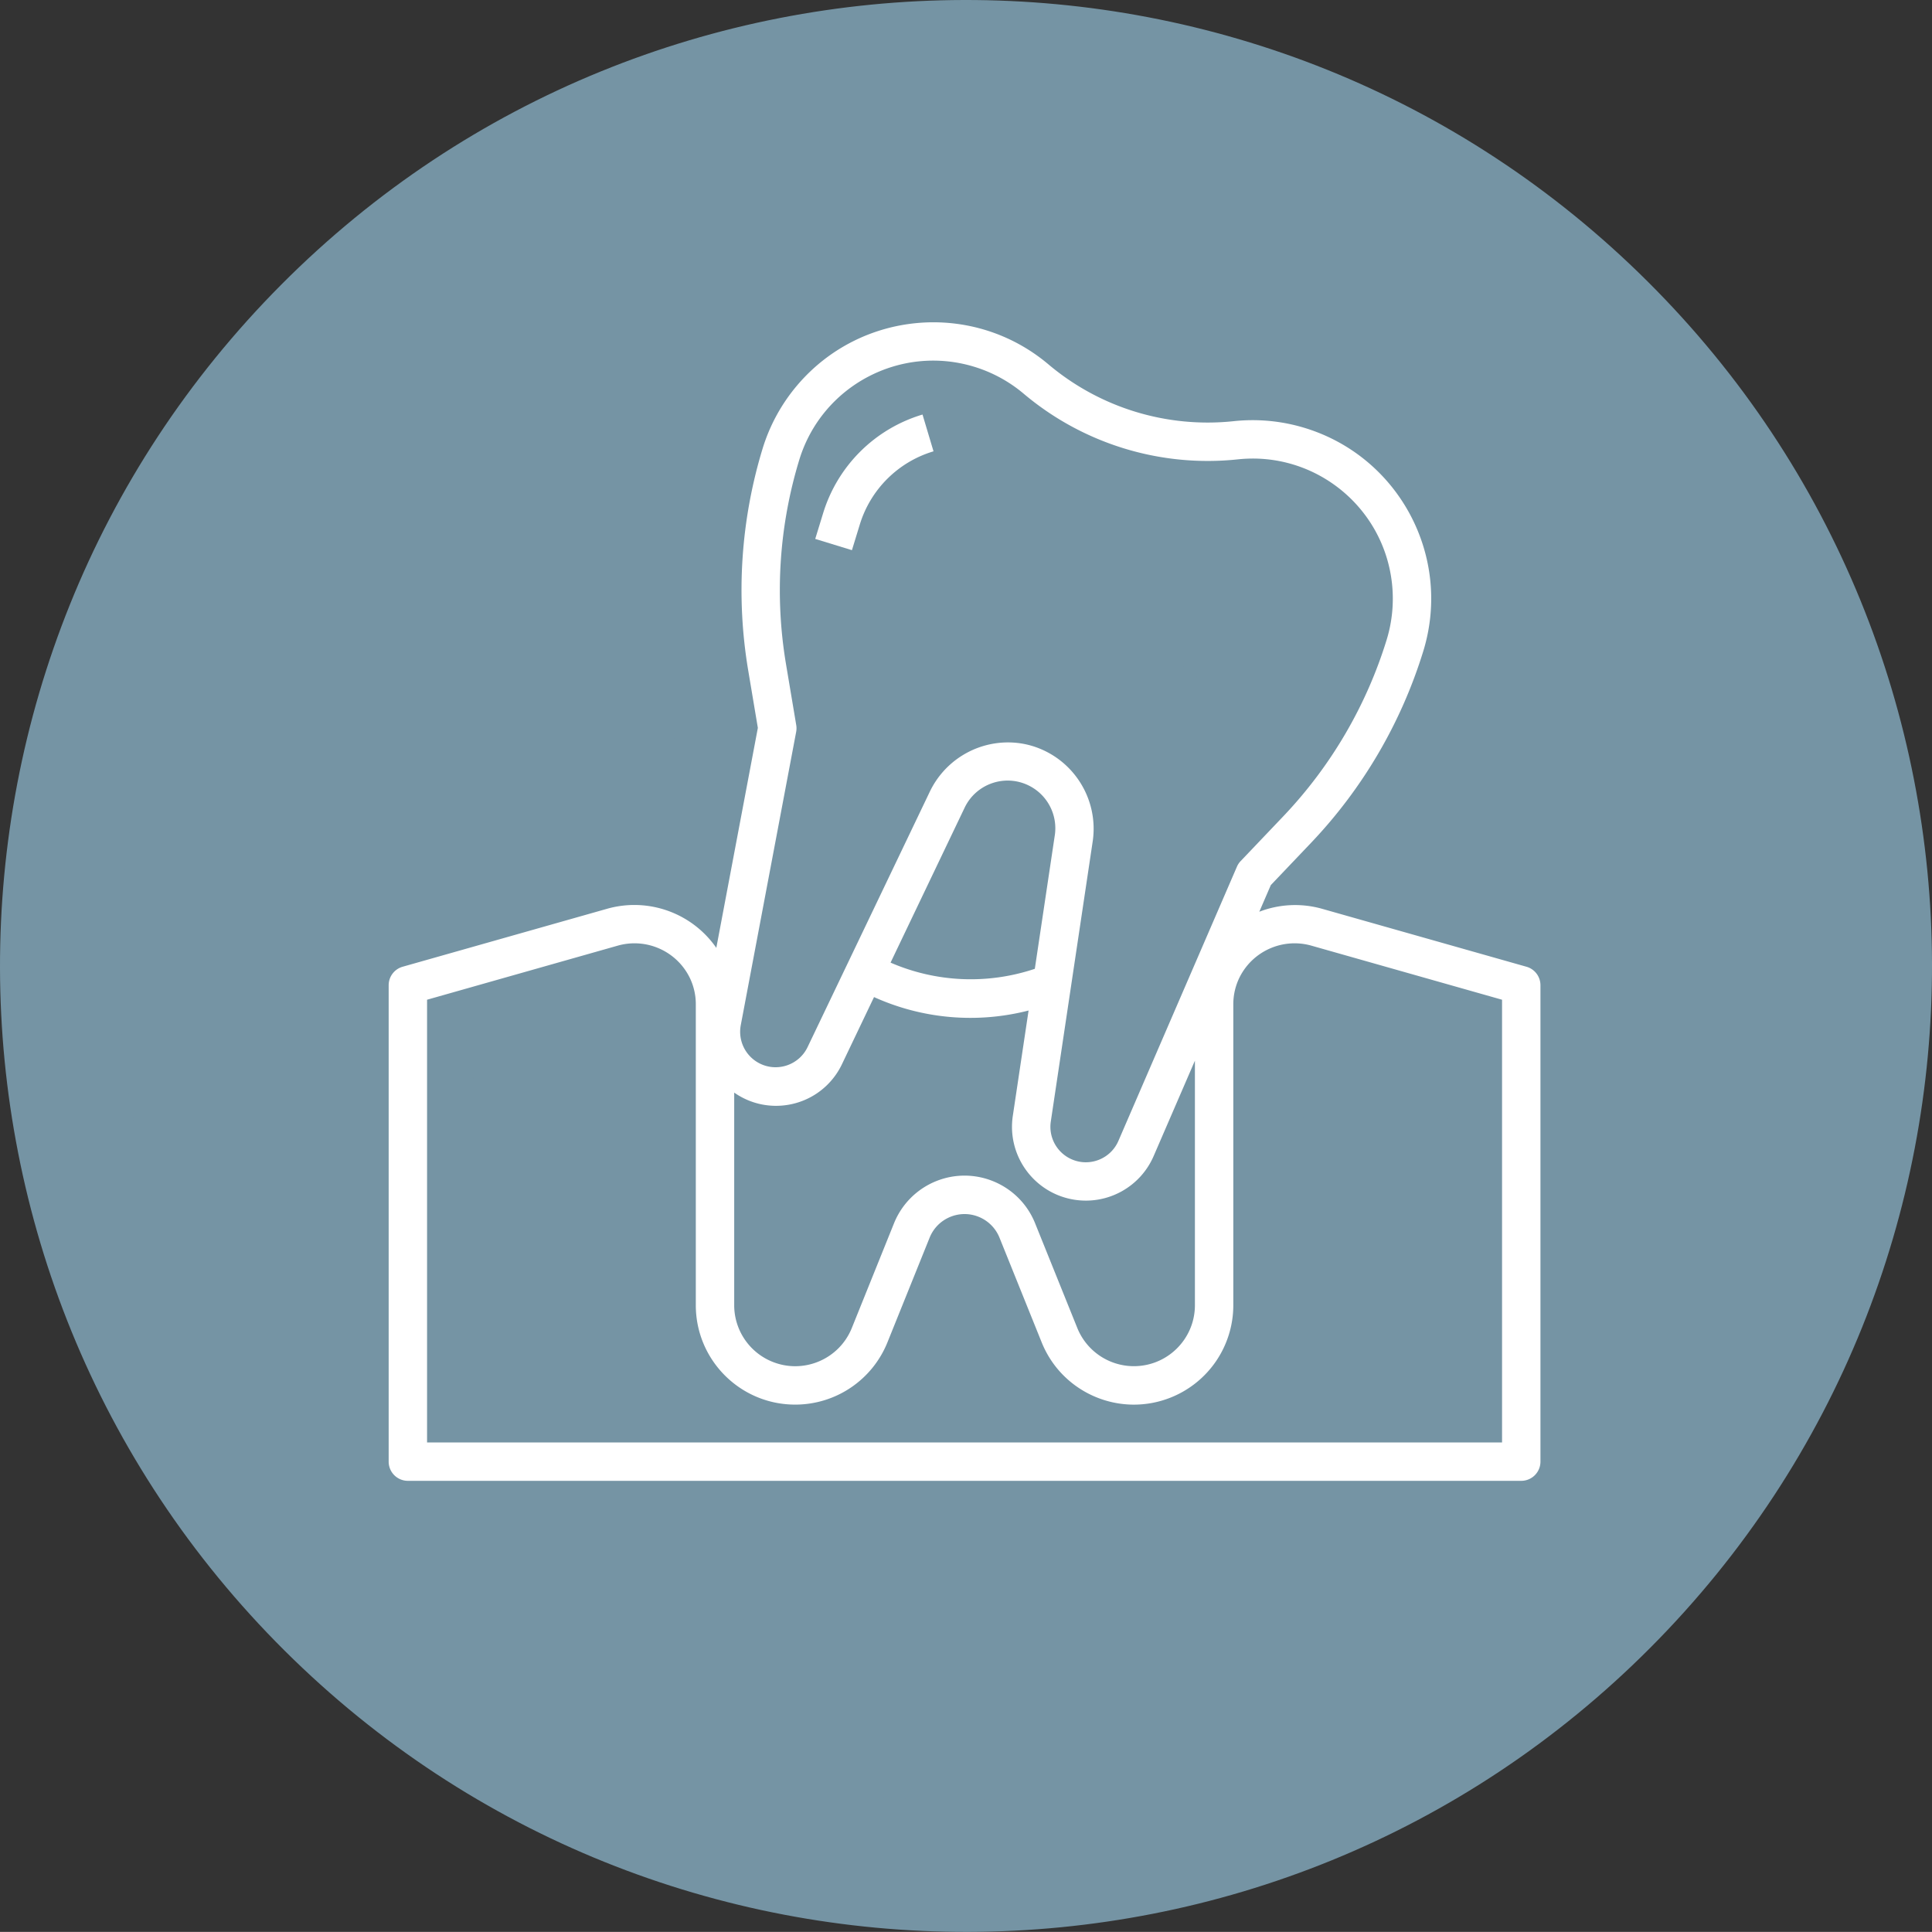 <?xml version="1.0" encoding="UTF-8" standalone="no"?>
<!-- Generator: Adobe Illustrator 18.1.1, SVG Export Plug-In . SVG Version: 6.00 Build 0)  -->

<svg
   version="1.1"
   id="Capa_1"
   x="0px"
   y="0px"
   viewBox="0 0 500 499.971"
   xml:space="preserve"
   sodipodi:docname="bloc-service-dentistes-delbast-navarro-vakili-7.svg"
   width="500"
   height="499.971"
   inkscape:version="1.2.2 (b0a8486541, 2022-12-01)"
   xmlns:inkscape="http://www.inkscape.org/namespaces/inkscape"
   xmlns:sodipodi="http://sodipodi.sourceforge.net/DTD/sodipodi-0.dtd"
   xmlns="http://www.w3.org/2000/svg"
   xmlns:svg="http://www.w3.org/2000/svg"><rect x="0" y="0" width="500" height="499.971" fill="#333333" stroke="none"/><defs
   id="defs5205" /><sodipodi:namedview
   id="namedview5203"
   pagecolor="#ffffff"
   bordercolor="#000000"
   borderopacity="0.25"
   inkscape:showpageshadow="2"
   inkscape:pageopacity="0.0"
   inkscape:pagecheckerboard="0"
   inkscape:deskcolor="#d1d1d1"
   showgrid="false"
   inkscape:zoom="0.82048976"
   inkscape:cx="-129.80052"
   inkscape:cy="309.5712"
   inkscape:window-width="1920"
   inkscape:window-height="1011"
   inkscape:window-x="0"
   inkscape:window-y="32"
   inkscape:window-maximized="1"
   inkscape:current-layer="Capa_1" />
<g
   id="g5170"
   transform="matrix(15.647,0,0,15.647,-0.007,-0.019)"
   style="fill:#7594a4;fill-opacity:1">
	<path
   style="fill:#7594a4;fill-opacity:1"
   d="M 27.25,4.655 C 20.996,-1.571 10.88,-1.546 4.656,4.706 -1.571,10.96 -1.548,21.076 4.705,27.3 10.961,33.526 21.079,33.503 27.302,27.249 33.526,20.995 33.505,10.878 27.25,4.655 Z"
   id="path5164" />
	<path
   style="fill:#7594a4;fill-opacity:1"
   d="m 13.288,23.896 -1.768,5.207 c 2.567,0.829 5.331,0.886 7.926,0.17 l -0.665,-5.416 c -1.771,0.63 -3.714,0.643 -5.493,0.039 z M 8.12,13.122 2.475,12.263 C 1.734,14.929 1.809,17.777 2.7,20.406 L 8.191,19.031 C 7.452,17.138 7.426,15.029 8.12,13.122 Z m 20.643,-1.789 -4.965,1.675 c 0.798,2.106 0.716,4.468 -0.247,6.522 l 5.351,0.672 c 0.925,-2.883 0.878,-6.009 -0.139,-8.869 z m -17.369,-8.45 1.018,5.528 c 2.027,-0.954 4.356,-1.05 6.442,-0.288 L 20.437,2.986 C 17.523,1.94 14.328,1.906 11.394,2.883 Z"
   id="path5166" />
	<circle
   style="fill:#7594a4;fill-opacity:1"
   cx="15.979"
   cy="15.977"
   r="6.117"
   id="circle5168" />
</g>
<g
   id="g5172"
   transform="translate(-4.6105639e-4,-0.001)">
</g>
<g
   id="g5174"
   transform="translate(-4.6105639e-4,-0.001)">
</g>
<g
   id="g5176"
   transform="translate(-4.6105639e-4,-0.001)">
</g>
<g
   id="g5178"
   transform="translate(-4.6105639e-4,-0.001)">
</g>
<g
   id="g5180"
   transform="translate(-4.6105639e-4,-0.001)">
</g>
<g
   id="g5182"
   transform="translate(-4.6105639e-4,-0.001)">
</g>
<g
   id="g5184"
   transform="translate(-4.6105639e-4,-0.001)">
</g>
<g
   id="g5186"
   transform="translate(-4.6105639e-4,-0.001)">
</g>
<g
   id="g5188"
   transform="translate(-4.6105639e-4,-0.001)">
</g>
<g
   id="g5190"
   transform="translate(-4.6105639e-4,-0.001)">
</g>
<g
   id="g5192"
   transform="translate(-4.6105639e-4,-0.001)">
</g>
<g
   id="g5194"
   transform="translate(-4.6105639e-4,-0.001)">
</g>
<g
   id="g5196"
   transform="translate(-4.6105639e-4,-0.001)">
</g>
<g
   id="g5198"
   transform="translate(-4.6105639e-4,-0.001)">
</g>
<g
   id="g5200"
   transform="translate(-4.6105639e-4,-0.001)">
</g>
<g
   id="g21243"
   transform="matrix(0.625,0,0,0.625,-401.83,136.07)"><path
     d="M 472,0.112 H 8 a 8,8 0 0 0 -8,8 v 144 a 8,8 0 0 0 8,8 h 248 v -16 h -8 v -56 c 0,-13.255 10.745,-24 24,-24 h 16 c 13.255,0 24,10.745 24,24 v 24 h 16 v -24 c 0,-13.255 10.745,-24 24,-24 h 16 c 13.255,0 24,10.745 24,24 v 56 h -8 v 16 h 88 a 8,8 0 0 0 8,-8 v -144 a 8,8 0 0 0 -8,-8 z m -400,144 H 16 v -60 c 0,-11.046 8.954,-20 20,-20 h 16 c 11.046,0 20,8.954 20,20 z m 80,0 H 88 v -56 c 0,-13.255 10.745,-24 24,-24 h 16 c 13.255,0 24,10.745 24,24 z m 80,0 h -64 v -56 c 0,-13.255 10.745,-24 24,-24 h 16 c 13.255,0 24,10.745 24,24 z m 232,0 h -56 v -60 c 0,-11.046 8.954,-20 20,-20 h 16 c 11.046,0 20,8.954 20,20 z m 0,-89.904 A 35.793,35.793 0 0 0 444,48.112 H 428 A 35.903,35.903 0 0 0 398.928,63.064 39.745,39.745 0 0 0 368,48.112 H 352 A 39.854,39.854 0 0 0 320,64.36 39.854,39.854 0 0 0 288,48.112 H 272 A 39.854,39.854 0 0 0 240,64.36 39.854,39.854 0 0 0 208,48.112 H 192 A 39.854,39.854 0 0 0 160,64.36 39.854,39.854 0 0 0 128,48.112 H 112 A 39.745,39.745 0 0 0 81.072,63.064 35.903,35.903 0 0 0 52,48.112 H 36 A 35.793,35.793 0 0 0 16,54.208 V 16.112 H 464 Z M 16,464.112 v -38.096 a 35.793,35.793 0 0 0 20,6.096 H 52 A 35.903,35.903 0 0 0 81.072,417.16 39.745,39.745 0 0 0 112,432.112 h 16 a 39.854,39.854 0 0 0 32,-16.248 39.854,39.854 0 0 0 32,16.248 h 16 a 39.854,39.854 0 0 0 32,-16.248 39.854,39.854 0 0 0 32,16.248 h 16 a 39.854,39.854 0 0 0 32,-16.248 39.854,39.854 0 0 0 32,16.248 h 16 a 39.92,39.92 0 0 0 20,-5.36 l -8,-13.84 a 24.053,24.053 0 0 1 -12,3.2 h -16 c -13.255,0 -24,-10.745 -24,-24 v -56 h 16 v -16 H 8 a 8,8 0 0 0 -8,8 v 144 a 8,8 0 0 0 8,8 h 392 v -16 z m 232,-128 h 64 v 56 c 0,13.255 -10.745,24 -24,24 h -16 c -13.255,0 -24,-10.745 -24,-24 z m -80,0 h 64 v 56 c 0,13.255 -10.745,24 -24,24 h -16 c -13.255,0 -24,-10.745 -24,-24 z m -80,0 h 64 v 56 c 0,13.255 -10.745,24 -24,24 h -16 c -13.255,0 -24,-10.745 -24,-24 z m -72,0 h 56 v 60 c 0,11.046 -8.954,20 -20,20 H 36 c -11.046,0 -20,-8.954 -20,-20 z"
     fill="#ffffff"
     opacity="1"
     data-original="#000000"
     class=""
     id="path21239" /><path
     d="m 360,208.112 h -27.056 l -8,-16 h 54.488 l 87.016,147.4 13.776,-8.136 -89.336,-151.328 A 8,8 0 0 0 384,176.112 h -16 v -8 c -0.026,-22.08 -17.92,-39.974 -40,-40 h -16 c -22.08,0.026 -39.974,17.92 -40,40 v 80 a 8,8 0 0 0 8,8 h 50.728 l 93.92,219.152 14.704,-6.304 -91.224,-212.848 H 360 a 7.888,7.888 0 0 0 7.752,-6.784 l 96.432,191.712 14.304,-7.2 L 367.152,212.52 A 8,8 0 0 0 360,208.112 Z m -8,32 h -64 v -72 c 0,-13.255 10.745,-24 24,-24 h 16 c 13.255,0 24,10.745 24,24 v 8 h -40 a 8.001,8.001 0 0 0 -7.2,11.576 l 16,32 a 8,8 0 0 0 7.2,4.424 h 24 z"
     fill="#ffffff"
     opacity="1"
     data-original="#000000"
     class=""
     id="path21241" /></g><path
   d="m -463.012,235.751 -17.064,-23.904 c -8.35,-11.768 -23.657,-16.309 -37.074,-11 l 1.355,-3.255 a 177.498,177.498 0 0 0 13.719,-68.622 c -0.039,-33.291 -27.016,-60.269 -60.308,-60.308 a 60.361,60.361 0 0 0 -29.924,7.95 40.028,40.028 0 0 1 -39.529,0 c -28.913,-16.529 -65.751,-6.49 -82.28,22.422 a 60.3,60.3 0 0 0 -7.951,29.935 177.491,177.491 0 0 0 13.729,68.632 l 1.355,3.255 c -13.416,-5.31 -28.724,-0.768 -37.074,11 l -17.074,23.894 a 4.969,4.969 0 0 0 -0.935,2.905 V 363.651 a 5,5 0 0 0 5,5 h 289.989 a 5,5 0 0 0 5,-5 V 238.655 a 4.969,4.969 0 0 0 -0.936,-2.904 z m -193.838,-152.044 0.045,-4.72 a 50.323,50.323 0 0 1 19.999,6.305 50.037,50.037 0 0 0 49.463,0 50.251,50.251 0 0 1 19.999,-6.305 l 0.045,4.72 c 0.097,10.923 -8.68,19.857 -19.604,19.954 l -0.171,5.9e-4 a 5,5 0 0 0 -5,5 c 0,8.284 -6.715,14.999 -14.999,14.999 h -10 c -8.284,0 -14.999,-6.715 -14.999,-14.999 a 5,5 0 0 0 -5,-5 c -10.924,5.8e-4 -19.78,-8.855 -19.78,-19.779 z m -55.218,45.263 c 0.033,-25.818 19.579,-47.432 45.263,-50.053 l -0.045,4.7 c -0.129,14.784 10.605,27.426 25.214,29.699 2.251,11.794 12.558,20.329 24.564,20.344 h 10 c 12.007,-0.015 22.313,-8.55 24.564,-20.344 14.609,-2.272 25.343,-14.914 25.214,-29.699 l -0.045,-4.7 c 25.685,2.621 45.23,24.235 45.263,50.053 a 167.609,167.609 0 0 1 -12.955,64.788 l -11.66,27.999 a 4.902,4.902 0 0 0 -0.34,1.25 l -12.94,94.886 c -0.931,6.81 -7.207,11.575 -14.016,10.643 a 12.445,12.445 0 0 1 -10.588,-10.278 l -15.104,-90.602 c -2.065,-12.368 -13.765,-20.72 -26.133,-18.655 a 22.704,22.704 0 0 0 -18.655,18.655 l -15.104,90.602 c -1.132,6.779 -7.545,11.357 -14.324,10.226 a 12.444,12.444 0 0 1 -10.28,-10.586 l -12.94,-94.916 a 4.902,4.902 0 0 0 -0.34,-1.25 l -11.66,-27.999 a 167.628,167.628 0 0 1 -12.955,-64.763 z m 239.991,229.681 H -752.066 V 240.256 l 16.144,-22.599 c 6.91,-9.656 20.34,-11.881 29.995,-4.97 a 21.505,21.505 0 0 1 6.708,7.85 l 2.31,4.62 12.84,94.091 c 1.675,12.279 12.986,20.876 25.265,19.201 9.745,-1.329 17.489,-8.849 19.103,-18.551 l 15.104,-90.627 c 1.161,-6.923 7.713,-11.593 14.636,-10.433 a 12.71,12.71 0 0 1 10.433,10.433 l 15.104,90.627 c 2.035,12.225 13.594,20.485 25.819,18.45 9.702,-1.615 17.221,-9.36 18.549,-19.106 l 12.82,-94.086 2.31,-4.62 c 5.32,-10.615 18.238,-14.908 28.853,-9.588 a 21.493,21.493 0 0 1 7.85,6.708 l 16.144,22.599 z"
   fill="#ffffff"
   opacity="1"
   data-original="#000000"
   id="path22101"
   style="stroke-width:0.625" /><g
   id="g23691"
   transform="matrix(0.621,0,0,0.621,99.714,83.411)"><path
     d="m 475.59,268.571 -85.216,-24.16 a 41.475,41.475 0 0 0 -26.136,1.232 l 4.8,-11.104 16.896,-17.744 a 202.277,202.277 0 0 0 46.672,-79.84 C 444.628,97.663 422.522,56.065 383.23,44.042 A 74.396,74.396 0 0 0 353.526,41.211 102.922,102.922 0 0 1 276.414,17.579 C 245.032,-8.945 198.089,-5.008 171.565,26.375 a 74.4,74.4 0 0 0 -14.303,26.196 202.24,202.24 0 0 0 -6.056,92.288 l 4.056,24.168 -17.312,91.672 C 127.814,246.108 109.53,239.565 92.438,244.411 l -85.216,24.16 a 8,8 0 0 0 -5.816,7.696 v 198.544 a 8,8 0 0 0 8,8 h 464 a 8,8 0 0 0 8,-8 V 276.267 a 8,8 0 0 0 -5.816,-7.696 z m -327.448,24.36 23.104,-122.336 a 8.075,8.075 0 0 0 0,-2.808 l -4.296,-25.6 a 186.204,186.204 0 0 1 5.6,-84.952 c 9.471,-30.831 42.143,-48.147 72.975,-38.676 a 58.392,58.392 0 0 1 20.545,11.22 118.96,118.96 0 0 0 89.176,27.344 c 32.069,-3.442 60.857,19.765 64.299,51.834 0.842,7.84 0.087,15.77 -2.219,23.31 a 186.315,186.315 0 0 1 -42.976,73.488 l -17.88,18.776 a 7.895,7.895 0 0 0 -1.552,2.336 l -49.4,114.28 c -3.241,7.489 -11.94,10.933 -19.43,7.691 a 14.775,14.775 0 0 1 -8.746,-15.731 l 17.48,-116.88 c 2.528,-17.538 -8.052,-34.316 -24.968,-39.592 a 35.083,35.083 0 0 0 -10.36,-1.552 36.136,36.136 0 0 0 -32.488,20.36 L 175.99,302.051 c -3.522,7.361 -12.345,10.473 -19.706,6.951 a 14.775,14.775 0 0 1 -8.142,-16.071 z m 122.544,-23.496 a 83.999,83.999 0 0 1 -60.12,-2.584 l 30.84,-64.504 c 4.703,-9.917 16.554,-14.143 26.47,-9.44 a 19.873,19.873 0 0 1 11.13,20.952 v -0.04 z m -125.28,51.584 c 13.746,9.64 32.705,6.311 42.344,-7.436 a 30.37,30.37 0 0 0 2.672,-4.628 l 13.256,-27.744 a 97.433,97.433 0 0 0 64.408,5.6 l -6.568,43.896 c -2.513,16.81 9.078,32.475 25.888,34.988 13.801,2.063 27.263,-5.418 32.8,-18.228 l 17.2,-39.752 v 102.184 c -0.165,14.045 -11.685,25.296 -25.73,25.131 A 25.43,25.43 0 0 1 288.43,419.211 l -17.664,-43.832 c -6.596,-16.215 -25.088,-24.013 -41.303,-17.417 a 31.694,31.694 0 0 0 -17.417,17.417 l -17.664,43.84 c -5.309,13.004 -20.154,19.242 -33.158,13.934 a 25.43,25.43 0 0 1 -15.818,-23.254 z m 320,145.792 h -448 V 282.315 l 79.4,-22.52 c 11.804,-3.372 24.343,2.091 29.912,13.032 a 25.27,25.27 0 0 1 2.688,11.304 v 125.768 c 0.156,22.882 18.832,41.304 41.714,41.148 a 41.433,41.433 0 0 0 38.102,-25.836 l 17.664,-43.832 c 3.292,-8.019 12.462,-11.851 20.481,-8.559 a 15.694,15.694 0 0 1 8.559,8.559 l 17.664,43.832 c 8.613,21.199 32.781,31.403 53.98,22.79 a 41.43,41.43 0 0 0 25.836,-38.102 V 284.131 a 25.27,25.27 0 0 1 2.688,-11.304 c 5.569,-10.941 18.108,-16.404 29.912,-13.032 l 79.4,22.52 z"
     fill="#ffffff"
     opacity="1"
     data-original="#000000"
     id="path23687" /><path
     d="m 223.886,38.443 a 61.777,61.777 0 0 0 -41.44,41.168 l -3.272,10.664 15.296,4.688 3.272,-10.664 A 45.808,45.808 0 0 1 228.47,53.771 Z"
     fill="#ffffff"
     opacity="1"
     data-original="#000000"
     id="path23689" /></g></svg>
